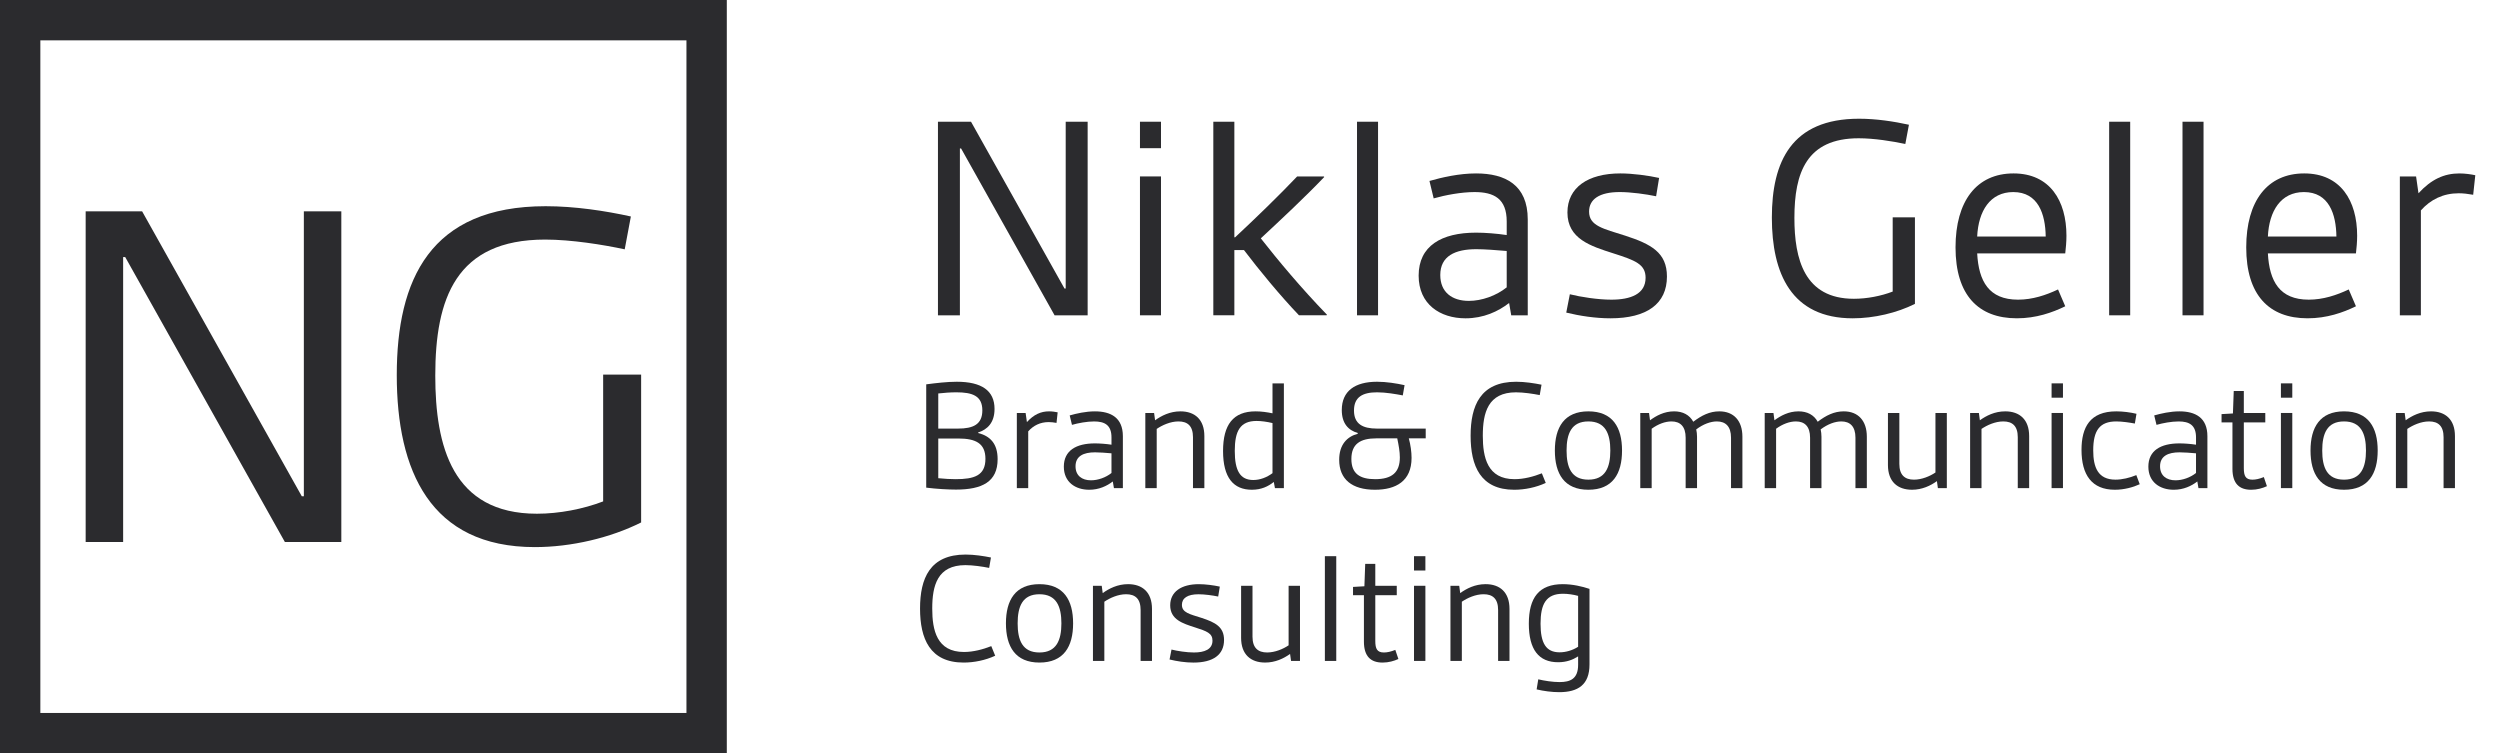<!-- Generator: Adobe Illustrator 18.1.1, SVG Export Plug-In  -->
<svg version="1.1"
	 xmlns="http://www.w3.org/2000/svg" xmlns:xlink="http://www.w3.org/1999/xlink" xmlns:a="http://ns.adobe.com/AdobeSVGViewerExtensions/3.0/"
	 x="0px" y="0px" width="265.495px" height="80px" viewBox="0 0 265.495 80" enable-background="new 0 0 265.495 80"
	 xml:space="preserve">
<defs>
</defs>
<g>
	<path fill="#2B2B2E" d="M99.609,12.927h3.511l9.928,17.717h0.127V12.927h2.331v20.558h-3.512l-9.927-17.717h-0.128v17.717h-2.33
		V12.927z"/>
	<path fill="#2B2B2E" d="M121.062,12.927h2.234v2.81h-2.234V12.927z M121.062,18.737h2.234v14.748h-2.234V18.737z"/>
	<path fill="#2B2B2E" d="M128.852,12.927h2.234v12.258l0.064,0.032c2.33-2.171,4.692-4.469,6.607-6.48h2.841l0.032,0.064
		c-2.011,2.106-4.469,4.405-6.735,6.512c1.852,2.362,4.277,5.267,7.023,8.108l-0.032,0.063h-2.937
		c-2.011-2.106-4.246-4.82-5.842-6.927h-1.021v6.927h-2.234V12.927z"/>
	<path fill="#2B2B2E" d="M144.112,12.927h2.234v20.558h-2.234V12.927z"/>
	<path fill="#2B2B2E" d="M156.754,24.707c0.958,0,2.203,0.096,3.256,0.255v-1.437c0-2.426-1.341-3.128-3.416-3.128
		c-1.405,0-3.096,0.319-4.341,0.671l-0.447-1.852c1.34-0.384,3.16-0.799,4.948-0.799c3.096,0,5.49,1.214,5.49,4.885v10.183h-1.755
		l-0.224-1.309c-1.149,0.894-2.713,1.628-4.628,1.628c-2.713,0-4.98-1.5-4.98-4.533C150.657,26.111,153.083,24.707,156.754,24.707z
		 M155.988,31.953c1.373,0,2.905-0.543,4.022-1.437v-3.862c-1.085-0.096-2.394-0.191-3.224-0.191c-2.266,0-3.831,0.734-3.831,2.745
		C152.955,31.027,154.2,31.953,155.988,31.953z"/>
	<path fill="#2B2B2E" d="M166.714,31.25c1.149,0.287,2.969,0.574,4.405,0.574c2.075,0,3.639-0.606,3.639-2.33
		c0-1.437-1.117-1.852-3.416-2.586c-2.394-0.766-4.884-1.532-4.884-4.341c0-2.649,2.171-4.15,5.618-4.15
		c1.309,0,2.969,0.224,4.118,0.479l-0.319,1.947c-1.053-0.224-2.682-0.447-3.862-0.447c-2.171,0-3.256,0.767-3.256,2.075
		c0,1.532,1.532,1.819,3.831,2.554c2.746,0.894,4.438,1.787,4.438,4.341c0,2.905-2.139,4.438-6.001,4.438
		c-1.596,0-3.256-0.256-4.692-0.606L166.714,31.25z"/>
	<path fill="#2B2B2E" d="M188.168,23.111c0-5.938,2.075-10.503,9.257-10.503c1.819,0,3.703,0.288,5.299,0.639l-0.383,2.043
		c-1.34-0.287-3.319-0.606-4.948-0.606c-5.554,0-6.831,3.671-6.831,8.459c0,4.373,1.053,8.587,6.32,8.587
		c1.373,0,2.873-0.287,4.118-0.766v-7.885h2.362v9.193c-1.915,0.958-4.341,1.532-6.607,1.532
		C190.243,33.804,188.168,29.047,188.168,23.111z"/>
	<path fill="#2B2B2E" d="M213.834,18.417c3.863,0,5.618,2.905,5.618,6.608c0,0.702-0.064,1.309-0.127,1.883h-9.353
		c0.16,2.969,1.245,4.916,4.341,4.916c1.532,0,2.969-0.479,4.246-1.085l0.766,1.787c-1.373,0.671-3.097,1.277-5.14,1.277
		c-4.086,0-6.512-2.458-6.512-7.533C207.674,21.355,209.908,18.417,213.834,18.417z M217.25,25.122
		c-0.032-2.395-0.798-4.725-3.447-4.725c-2.458,0-3.703,2.011-3.831,4.725H217.25z"/>
	<path fill="#2B2B2E" d="M223.988,12.927h2.234v20.558h-2.234V12.927z"/>
	<path fill="#2B2B2E" d="M231.777,12.927h2.234v20.558h-2.234V12.927z"/>
	<path fill="#2B2B2E" d="M244.706,18.417c3.863,0,5.618,2.905,5.618,6.608c0,0.702-0.063,1.309-0.127,1.883h-9.353
		c0.16,2.969,1.245,4.916,4.341,4.916c1.532,0,2.969-0.479,4.246-1.085l0.766,1.787c-1.373,0.671-3.097,1.277-5.14,1.277
		c-4.086,0-6.512-2.458-6.512-7.533C238.545,21.355,240.78,18.417,244.706,18.417z M248.122,25.122
		c-0.032-2.395-0.798-4.725-3.447-4.725c-2.458,0-3.703,2.011-3.831,4.725H248.122z"/>
	<path fill="#2B2B2E" d="M254.859,18.737h1.724l0.255,1.788c1.341-1.469,2.713-2.107,4.341-2.107c0.606,0,1.277,0.097,1.692,0.192
		l-0.224,2.074c-0.574-0.096-1.021-0.159-1.532-0.159c-1.66,0-3,0.67-4.022,1.819v11.141h-2.234V18.737z"/>
	<path fill="#2B2B2E" d="M98.364,40.817c1.036-0.138,2.228-0.276,3.247-0.276c2.625,0,4.007,0.934,4.007,2.885
		c0,1.485-0.777,2.193-1.744,2.505v0.052c1.295,0.328,2.072,1.14,2.072,2.781c0,2.4-1.641,3.229-4.422,3.229
		c-0.812,0-2.072-0.069-3.161-0.207V40.817z M101.749,45.515c1.589,0,2.574-0.432,2.574-1.935c0-1.554-1.071-1.917-2.764-1.917
		c-0.622,0-1.295,0.052-1.917,0.121v3.73H101.749z M101.49,50.887c1.969,0,3.161-0.38,3.161-2.159c0-1.658-1.053-2.159-2.867-2.159
		h-2.142v4.215C100.385,50.853,100.886,50.887,101.49,50.887z"/>
	<path fill="#2B2B2E" d="M107.985,43.857h0.933l0.138,0.968c0.726-0.795,1.468-1.14,2.349-1.14c0.328,0,0.691,0.052,0.916,0.104
		l-0.121,1.122c-0.311-0.052-0.553-0.086-0.829-0.086c-0.898,0-1.624,0.362-2.176,0.984v6.028h-1.209V43.857z"/>
	<path fill="#2B2B2E" d="M116.276,47.087c0.518,0,1.192,0.052,1.762,0.138v-0.776c0-1.313-0.726-1.693-1.848-1.693
		c-0.76,0-1.675,0.173-2.349,0.363l-0.242-1.002c0.726-0.208,1.71-0.432,2.677-0.432c1.675,0,2.971,0.656,2.971,2.643v5.51h-0.95
		l-0.121-0.708c-0.622,0.483-1.468,0.881-2.504,0.881c-1.468,0-2.695-0.812-2.695-2.453
		C112.977,47.847,114.29,47.087,116.276,47.087z M115.861,51.008c0.743,0,1.572-0.294,2.176-0.777v-2.09
		c-0.587-0.052-1.295-0.104-1.745-0.104c-1.226,0-2.073,0.397-2.073,1.485C114.22,50.507,114.894,51.008,115.861,51.008z"/>
	<path fill="#2B2B2E" d="M121.63,43.857h0.933l0.104,0.777c0.674-0.483,1.572-0.949,2.695-0.949c1.52,0,2.539,0.863,2.539,2.625
		v5.527h-1.209v-5.406c0-1.192-0.57-1.676-1.538-1.676c-0.863,0-1.727,0.397-2.314,0.795v6.287h-1.209V43.857z"/>
	<path fill="#2B2B2E" d="M129.886,47.899c0-2.798,1.071-4.214,3.455-4.214c0.604,0,1.209,0.086,1.796,0.207v-3.179h1.209v11.124
		h-0.95l-0.121-0.656c-0.604,0.483-1.33,0.829-2.332,0.829C131.009,52.01,129.886,50.75,129.886,47.899z M135.137,50.249v-5.32
		c-0.57-0.138-1.192-0.225-1.693-0.225c-1.744,0-2.314,1.071-2.314,3.179c0,2.106,0.57,3.092,1.969,3.092
		C133.825,50.974,134.533,50.698,135.137,50.249z"/>
	<path fill="#2B2B2E" d="M144.188,46.068v-0.086c-1.019-0.294-1.693-1.036-1.693-2.436c0-2.021,1.399-3.006,3.749-3.006
		c0.984,0,2.055,0.173,2.919,0.363l-0.19,1.088c-0.726-0.138-1.796-0.328-2.729-0.328c-1.538,0-2.453,0.501-2.453,1.935
		c0,1.416,0.915,1.917,2.435,1.917h5.182v1.037h-1.796c0.19,0.69,0.293,1.45,0.293,2.072c0,2.47-1.658,3.386-3.886,3.386
		c-2.436,0-3.8-1.105-3.8-3.179C142.219,47.208,143.065,46.362,144.188,46.068z M146.036,50.887c1.779,0,2.625-0.708,2.625-2.314
		c0-0.604-0.121-1.278-0.276-2.021h-2.211c-1.71,0-2.66,0.587-2.66,2.193C143.515,50.3,144.413,50.887,146.036,50.887z"/>
	<path fill="#2B2B2E" d="M156.176,46.276c0-3.196,1.036-5.735,4.836-5.735c0.933,0,1.917,0.156,2.694,0.312l-0.19,1.105
		c-0.691-0.139-1.728-0.294-2.522-0.294c-2.971,0-3.523,2.159-3.523,4.612c0,2.297,0.483,4.611,3.368,4.611
		c1.002,0,2.021-0.276,2.902-0.622l0.415,1.02c-1.037,0.483-2.246,0.726-3.351,0.726C157.229,52.01,156.176,49.488,156.176,46.276z"
		/>
	<path fill="#2B2B2E" d="M168.681,43.685c2.574,0,3.576,1.692,3.576,4.162c0,2.471-1.002,4.163-3.576,4.163
		c-2.556,0-3.558-1.692-3.558-4.163C165.123,45.377,166.125,43.685,168.681,43.685z M168.681,50.939
		c1.814,0,2.332-1.312,2.332-3.092s-0.518-3.092-2.332-3.092c-1.813,0-2.314,1.312-2.314,3.092S166.868,50.939,168.681,50.939z"/>
	<path fill="#2B2B2E" d="M174.191,43.857h0.933l0.104,0.777c0.657-0.483,1.503-0.949,2.557-0.949c0.933,0,1.641,0.38,2.038,1.105
		c0.881-0.674,1.745-1.105,2.764-1.105c1.538,0,2.453,1.001,2.453,2.694v5.458h-1.209v-5.354c0-1.192-0.57-1.728-1.503-1.728
		c-0.656,0-1.434,0.276-2.193,0.847c0.052,0.241,0.086,0.501,0.086,0.777v5.458h-1.209v-5.354c0-1.192-0.57-1.728-1.502-1.728
		c-0.674,0-1.417,0.276-2.107,0.777v6.305h-1.209V43.857z"/>
	<path fill="#2B2B2E" d="M187.405,43.857h0.933l0.104,0.777c0.657-0.483,1.503-0.949,2.557-0.949c0.933,0,1.641,0.38,2.038,1.105
		c0.881-0.674,1.745-1.105,2.764-1.105c1.538,0,2.453,1.001,2.453,2.694v5.458h-1.209v-5.354c0-1.192-0.57-1.728-1.503-1.728
		c-0.656,0-1.434,0.276-2.193,0.847c0.052,0.241,0.086,0.501,0.086,0.777v5.458h-1.209v-5.354c0-1.192-0.57-1.728-1.502-1.728
		c-0.674,0-1.417,0.276-2.107,0.777v6.305h-1.209V43.857z"/>
	<path fill="#2B2B2E" d="M200.498,43.857h1.209v5.407c0,1.191,0.587,1.675,1.554,1.675c0.829,0,1.693-0.362,2.28-0.76v-6.322h1.209
		v7.98h-0.95l-0.104-0.743c-0.673,0.484-1.572,0.916-2.643,0.916c-1.538,0-2.557-0.864-2.557-2.626V43.857z"/>
	<path fill="#2B2B2E" d="M209.221,43.857h0.933l0.104,0.777c0.674-0.483,1.572-0.949,2.695-0.949c1.52,0,2.539,0.863,2.539,2.625
		v5.527h-1.209v-5.406c0-1.192-0.57-1.676-1.538-1.676c-0.863,0-1.727,0.397-2.314,0.795v6.287h-1.209V43.857z"/>
	<path fill="#2B2B2E" d="M217.874,40.713h1.209v1.521h-1.209V40.713z M217.874,43.857h1.209v7.98h-1.209V43.857z"/>
	<path fill="#2B2B2E" d="M224.748,43.685c0.691,0,1.502,0.104,2.142,0.259l-0.172,1.036c-0.553-0.104-1.348-0.225-1.969-0.225
		c-1.762,0-2.453,0.95-2.453,3.074c0,1.797,0.501,3.109,2.366,3.109c0.691,0,1.503-0.189,2.211-0.483l0.363,0.968
		c-0.708,0.328-1.658,0.587-2.643,0.587c-2.453,0-3.541-1.589-3.541-4.232C221.052,45.377,221.95,43.685,224.748,43.685z"/>
	<path fill="#2B2B2E" d="M231.451,47.087c0.518,0,1.192,0.052,1.762,0.138v-0.776c0-1.313-0.726-1.693-1.848-1.693
		c-0.76,0-1.675,0.173-2.349,0.363l-0.242-1.002c0.726-0.208,1.71-0.432,2.677-0.432c1.675,0,2.971,0.656,2.971,2.643v5.51h-0.95
		l-0.121-0.708c-0.622,0.483-1.468,0.881-2.504,0.881c-1.468,0-2.695-0.812-2.695-2.453
		C228.151,47.847,229.464,47.087,231.451,47.087z M231.036,51.008c0.743,0,1.572-0.294,2.176-0.777v-2.09
		c-0.587-0.052-1.295-0.104-1.745-0.104c-1.226,0-2.073,0.397-2.073,1.485C229.395,50.507,230.069,51.008,231.036,51.008z"/>
	<path fill="#2B2B2E" d="M237.081,44.859h-1.157v-0.881l1.209-0.069l0.086-2.383h1.071v2.331h2.28v1.002h-2.28v4.854
		c0,0.829,0.19,1.227,0.916,1.227c0.345,0,0.743-0.086,1.209-0.276l0.328,0.968c-0.449,0.207-1.036,0.38-1.675,0.38
		c-1.244,0-1.986-0.64-1.986-2.229V44.859z"/>
	<path fill="#2B2B2E" d="M242.228,40.713h1.209v1.521h-1.209V40.713z M242.228,43.857h1.209v7.98h-1.209V43.857z"/>
	<path fill="#2B2B2E" d="M248.93,43.685c2.574,0,3.576,1.692,3.576,4.162c0,2.471-1.002,4.163-3.576,4.163
		c-2.556,0-3.558-1.692-3.558-4.163C245.372,45.377,246.374,43.685,248.93,43.685z M248.93,50.939c1.814,0,2.332-1.312,2.332-3.092
		s-0.518-3.092-2.332-3.092c-1.813,0-2.314,1.312-2.314,3.092S247.117,50.939,248.93,50.939z"/>
	<path fill="#2B2B2E" d="M254.44,43.857h0.933l0.104,0.777c0.674-0.483,1.572-0.949,2.695-0.949c1.52,0,2.539,0.863,2.539,2.625
		v5.527h-1.209v-5.406c0-1.192-0.57-1.676-1.538-1.676c-0.863,0-1.727,0.397-2.314,0.795v6.287h-1.209V43.857z"/>
	<path fill="#2B2B2E" d="M97.707,64.628c0-3.196,1.036-5.735,4.836-5.735c0.933,0,1.917,0.156,2.694,0.312l-0.19,1.105
		c-0.691-0.139-1.727-0.294-2.522-0.294c-2.971,0-3.523,2.159-3.523,4.612c0,2.297,0.483,4.611,3.368,4.611
		c1.002,0,2.021-0.276,2.902-0.622l0.415,1.02c-1.037,0.483-2.246,0.726-3.351,0.726C98.761,70.363,97.707,67.841,97.707,64.628z"/>
	<path fill="#2B2B2E" d="M110.386,62.037c2.574,0,3.576,1.693,3.576,4.163s-1.002,4.163-3.576,4.163
		c-2.556,0-3.558-1.693-3.558-4.163S107.83,62.037,110.386,62.037z M110.386,69.292c1.813,0,2.332-1.312,2.332-3.092
		s-0.519-3.092-2.332-3.092s-2.314,1.312-2.314,3.092S108.572,69.292,110.386,69.292z"/>
	<path fill="#2B2B2E" d="M116.068,62.209h0.933l0.104,0.777c0.674-0.483,1.572-0.95,2.695-0.95c1.52,0,2.539,0.864,2.539,2.626
		v5.527h-1.209v-5.406c0-1.192-0.57-1.676-1.538-1.676c-0.863,0-1.727,0.397-2.314,0.795v6.287h-1.209V62.209z"/>
	<path fill="#2B2B2E" d="M124.411,68.981c0.622,0.155,1.606,0.311,2.384,0.311c1.123,0,1.969-0.328,1.969-1.261
		c0-0.777-0.604-1.002-1.848-1.399c-1.295-0.414-2.643-0.829-2.643-2.349c0-1.434,1.175-2.246,3.04-2.246
		c0.708,0,1.606,0.121,2.229,0.26l-0.173,1.054c-0.57-0.121-1.451-0.242-2.09-0.242c-1.175,0-1.762,0.415-1.762,1.123
		c0,0.829,0.829,0.984,2.073,1.382c1.486,0.483,2.401,0.967,2.401,2.349c0,1.572-1.158,2.401-3.248,2.401
		c-0.864,0-1.762-0.139-2.539-0.328L124.411,68.981z"/>
	<path fill="#2B2B2E" d="M131.804,62.209h1.209v5.407c0,1.191,0.587,1.675,1.555,1.675c0.829,0,1.693-0.362,2.28-0.76v-6.322h1.209
		v7.98h-0.95l-0.104-0.743c-0.674,0.484-1.572,0.916-2.643,0.916c-1.538,0-2.557-0.863-2.557-2.626V62.209z"/>
	<path fill="#2B2B2E" d="M140.699,59.066h1.209V70.19h-1.209V59.066z"/>
	<path fill="#2B2B2E" d="M144.845,63.211h-1.157v-0.881l1.209-0.069l0.086-2.383h1.071v2.331h2.28v1.002h-2.28v4.854
		c0,0.829,0.19,1.227,0.916,1.227c0.345,0,0.743-0.086,1.209-0.276l0.328,0.968c-0.449,0.207-1.036,0.38-1.675,0.38
		c-1.244,0-1.986-0.64-1.986-2.229V63.211z"/>
	<path fill="#2B2B2E" d="M150.165,59.066h1.209v1.521h-1.209V59.066z M150.165,62.209h1.209v7.98h-1.209V62.209z"/>
	<path fill="#2B2B2E" d="M154.034,62.209h0.933l0.104,0.777c0.674-0.483,1.572-0.95,2.695-0.95c1.52,0,2.539,0.864,2.539,2.626
		v5.527h-1.209v-5.406c0-1.192-0.57-1.676-1.538-1.676c-0.863,0-1.727,0.397-2.314,0.795v6.287h-1.209V62.209z"/>
	<path fill="#2B2B2E" d="M165.624,72.435c1.123,0,1.969-0.328,1.969-1.83v-0.898c-0.57,0.362-1.227,0.621-2.125,0.621
		c-2.056,0-3.109-1.347-3.109-4.093c0-2.781,1.088-4.198,3.61-4.198c1.037,0,2.056,0.242,2.833,0.501v8.032
		c0,2.159-1.227,2.937-3.213,2.937c-0.794,0-1.675-0.121-2.401-0.294l0.173-1.07C164.018,72.297,164.881,72.435,165.624,72.435z
		 M167.593,68.687v-5.406c-0.501-0.139-1.105-0.225-1.606-0.225c-1.796,0-2.384,1.088-2.384,3.179c0,2.055,0.57,3.04,2.021,3.04
		C166.263,69.275,166.971,69.084,167.593,68.687z"/>
</g>
<g>
	<g>
		<g>
			<path fill="#2B2B2E" d="M75.915,78.73H1.27V1.27h74.644V78.73z M3.015,76.985H74.17V3.015H3.015V76.985z"/>
			<path fill="#2B2B2E" d="M77.185,80H0V0h77.185V80z M4.285,75.715H72.9V4.285H4.285V75.715z"/>
		</g>
	</g>
	<g>
		<g>
			<path fill="#2B2B2E" d="M9.097,22.445h5.997L32.05,52.703h0.218V22.445h3.98v35.111h-5.997L13.295,27.297h-0.218v30.259h-3.98
				V22.445z"/>
		</g>
		<g>
			<path fill="#2B2B2E" d="M42.136,39.836c0-10.141,3.544-17.937,15.811-17.937c3.108,0,6.324,0.491,9.05,1.09l-0.654,3.489
				c-2.29-0.491-5.67-1.036-8.451-1.036c-9.487,0-11.667,6.27-11.667,14.448c0,7.469,1.799,14.666,10.795,14.666
				c2.344,0,4.907-0.491,7.033-1.308V39.782h4.034v15.702c-3.271,1.636-7.415,2.617-11.286,2.617
				C45.68,58.101,42.136,49.977,42.136,39.836z"/>
		</g>
	</g>
</g>
</svg>